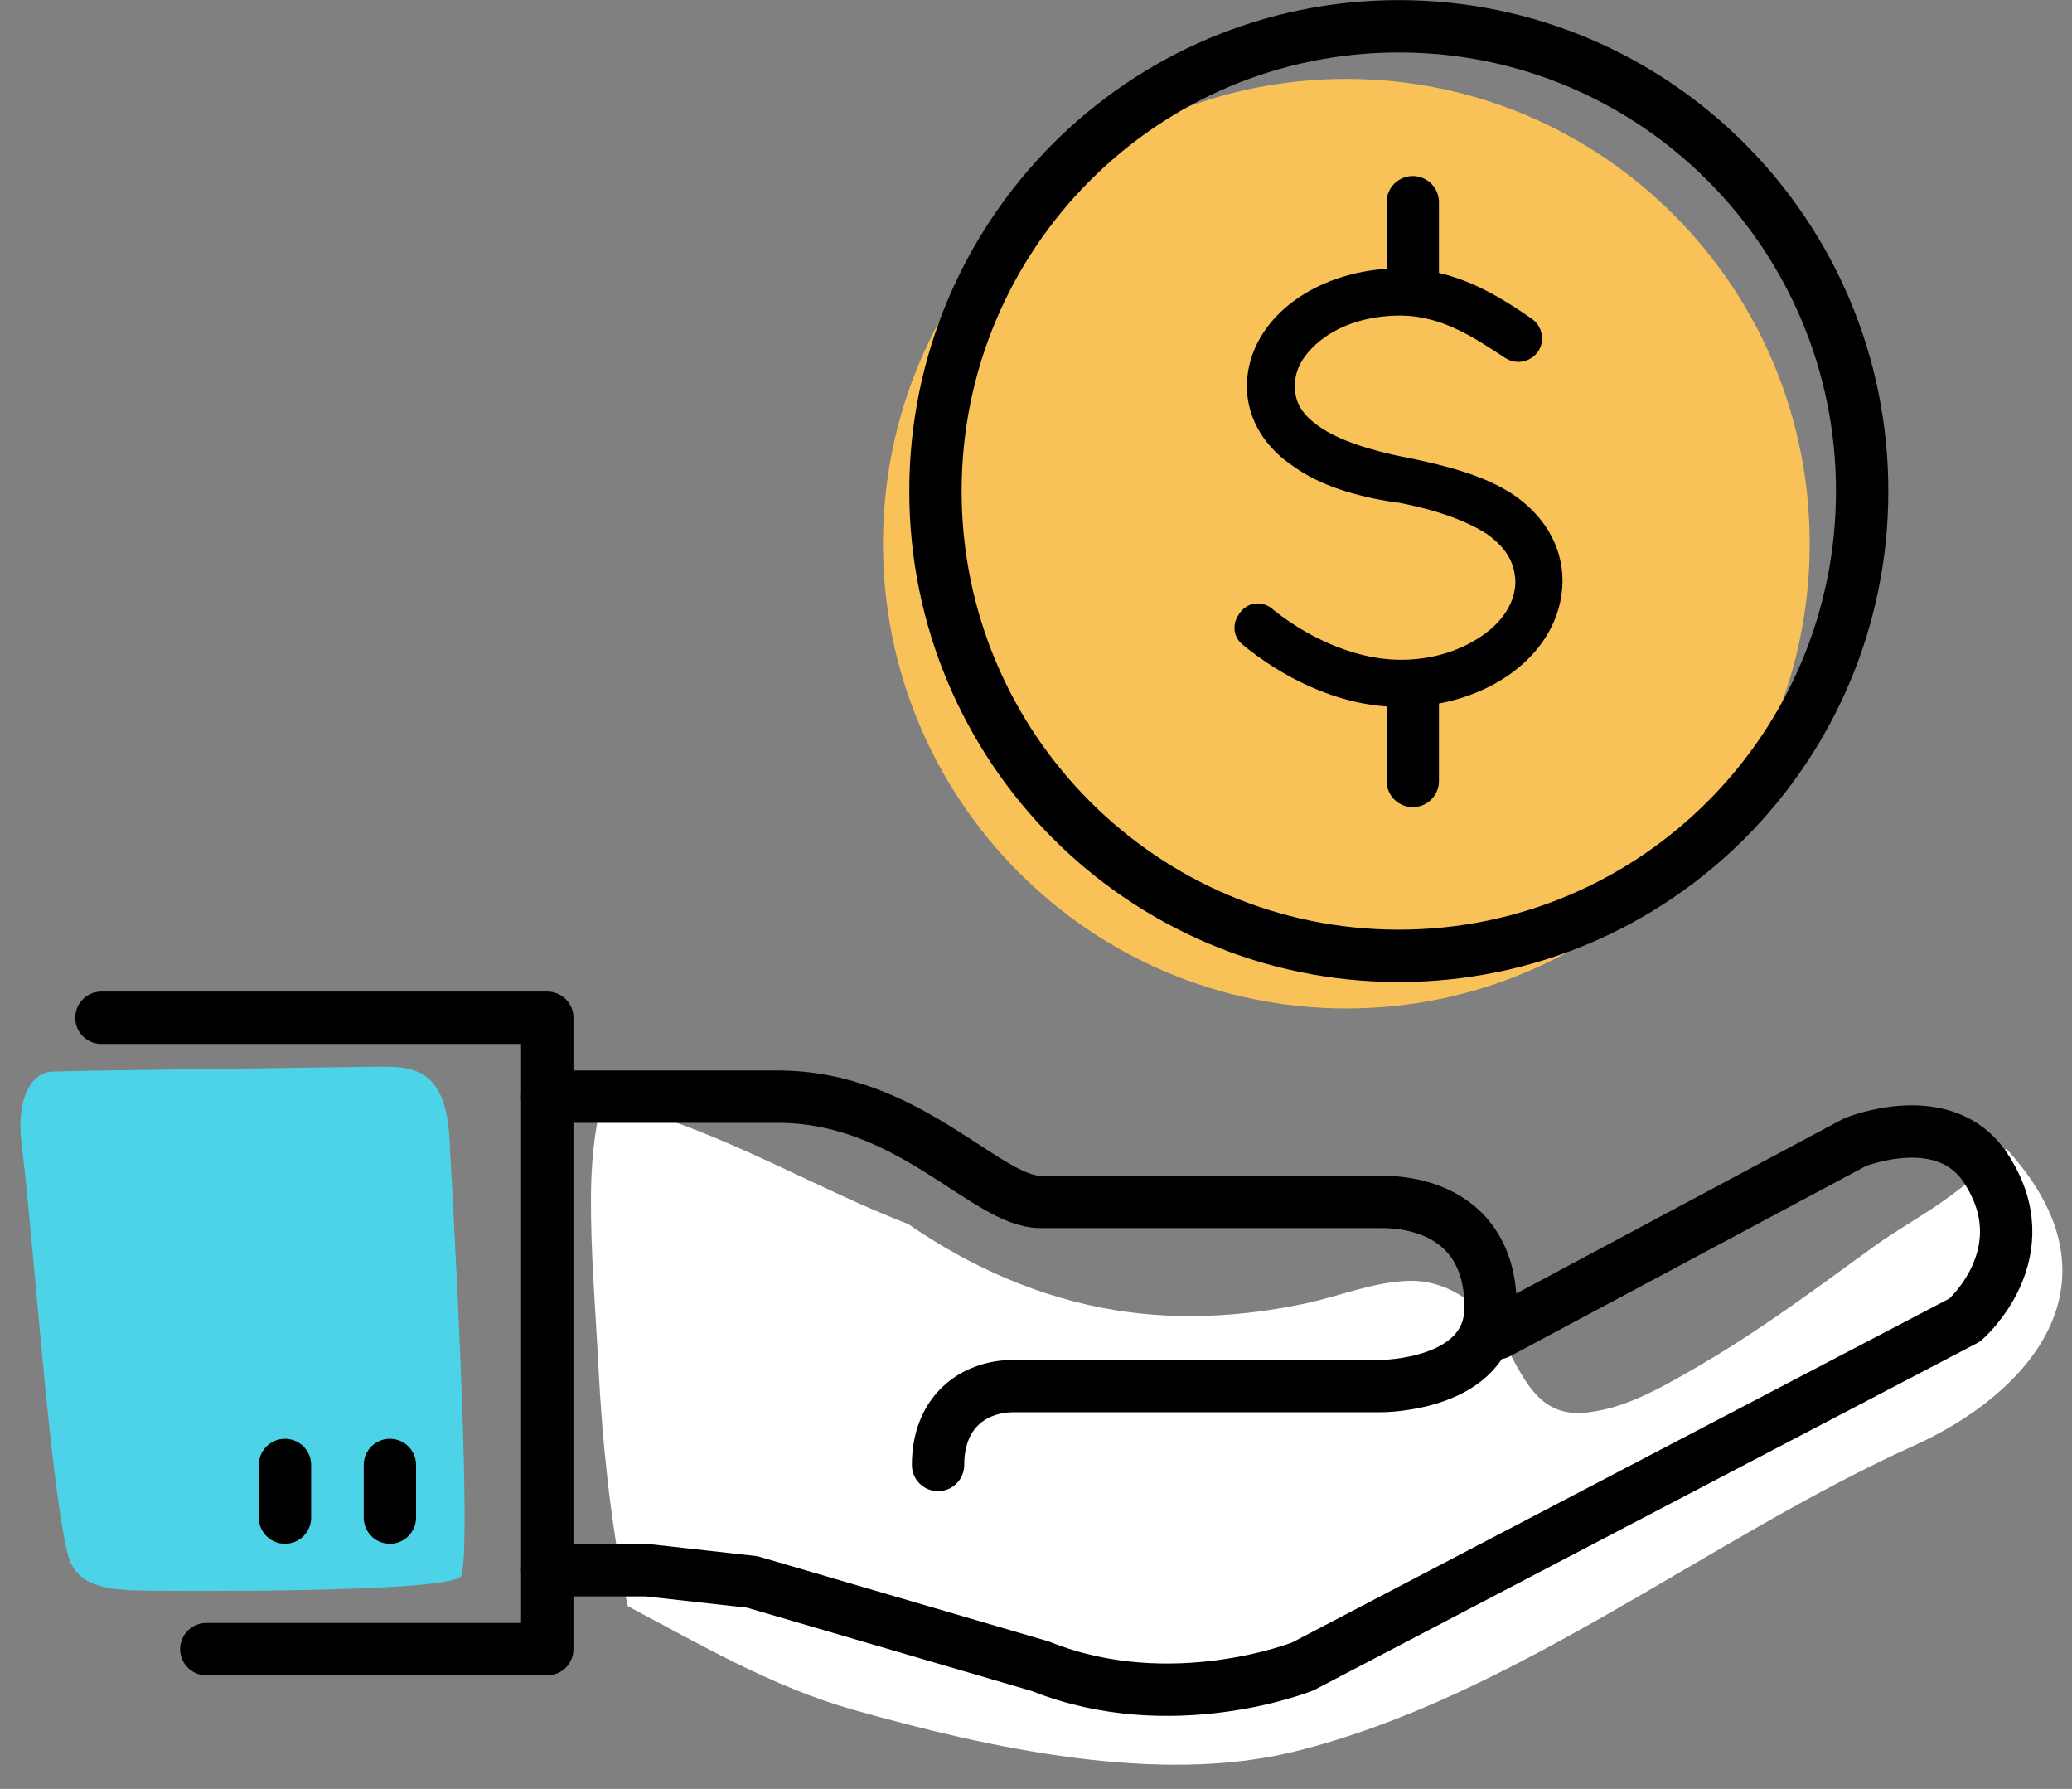 <?xml version="1.0" encoding="UTF-8"?> <svg xmlns="http://www.w3.org/2000/svg" xmlns:xlink="http://www.w3.org/1999/xlink" width="95px" height="82px" viewBox="101 -14 95 82" version="1.1"><rect x="101" y="-14" width="95" height="82" fill="#808080" stroke="none"/><desc></desc><defs></defs><g id="Icon" stroke="none" stroke-width="1" fill="none" fill-rule="evenodd" transform="translate(101, -14)"><path d="M91.993,52.659 C91.078,53.533 90.1,54.344 89.066,55.073 C88.063,55.781 86.983,56.376 85.988,57.088 C85.264,57.607 84.549,58.135 83.828,58.656 C81.895,60.052 79.935,61.429 77.869,62.624 C76.272,63.548 74.376,64.676 72.48,64.765 C70.242,64.87 69.672,62.611 68.666,61.065 C67.772,59.692 66.29,58.668 64.599,58.711 C62.995,58.752 61.451,59.404 59.895,59.738 C57.038,60.353 54.078,60.527 51.183,60.063 C47.688,59.501 44.5,58.077 41.649,56.113 C37.712,54.593 33.883,52.318 29.656,51.005 C28.938,50.783 28.246,50.644 27.572,50.558 C27.225,51.963 27.103,53.455 27.095,54.86 C27.08,57.436 27.304,60.019 27.434,62.591 C27.608,66.023 27.962,69.45 28.612,72.826 C28.664,73.094 28.73,73.358 28.784,73.625 C32.135,75.391 35.403,77.321 39.117,78.37 C45.394,80.144 53.139,81.834 59.396,80.277 C69.455,77.774 78.378,70.493 87.77,66.257 C92.941,63.924 97.639,58.834 91.993,52.659 Z" id="Fill-1" fill="#FFFFFF"></path><path d="M20.631,52.694 C20.551,48.66 18.786,48.883 16.799,48.901 L4.501,49.073 C3.72,49.082 2.995,49.099 2.404,49.12 C1.492,49.151 0.702,50.245 1.001,52.547 C1.499,56.366 2.311,68.408 3.15,71.398 C3.62,72.755 4.898,72.906 7.012,72.916 C7.012,72.916 19.821,73.05 21.091,72.307 C21.758,71.918 20.631,52.694 20.631,52.694" id="Fill-3" fill="#4CD3E7"></path><polyline id="Stroke-5" stroke="#000000" stroke-width="2.4" stroke-linecap="round" stroke-linejoin="round" points="4.649 46.651 25.092 46.651 25.092 75.593 9.459 75.593"></polyline><path d="M25.092,50.269 L35.675,50.269 C41.661,50.269 45.204,55.093 47.7,55.093 L63.333,55.093 C65.795,55.093 68.344,56.298 68.344,59.916 C68.344,63.534 63.333,63.534 63.333,63.534 L46.498,63.534 C44.605,63.534 43.009,64.74 43.009,67.151" id="Stroke-7" stroke="#000000" stroke-width="2.4" stroke-linecap="round" stroke-linejoin="round"></path><path d="M68.665,61.11 L85.038,52.362 C85.038,52.362 89.131,50.678 91.021,53.513 C93.635,57.432 90.088,60.505 90.088,60.505 L59.733,76.385 C59.733,76.385 53.716,78.791 47.703,76.379 L34.486,72.511 L29.671,71.975 L25.092,71.975" id="Stroke-9" stroke="#000000" stroke-width="2.4" stroke-linecap="round" stroke-linejoin="round"></path><path d="M13.066,67.151 L13.066,69.563" id="Stroke-11" stroke="#000000" stroke-width="2.4" stroke-linecap="round" stroke-linejoin="round"></path><path d="M17.876,67.151 L17.876,69.563" id="Stroke-13" stroke="#000000" stroke-width="2.4" stroke-linecap="round" stroke-linejoin="round"></path><path d="M82.974,24.921 C82.974,36.687 73.463,46.226 61.729,46.226 C49.996,46.226 40.485,36.687 40.485,24.921 C40.485,13.156 49.996,3.617 61.729,3.617 C73.463,3.617 82.974,13.156 82.974,24.921" id="Fill-15" fill="#F8C259"></path><path d="M85.379,22.51 C85.379,34.275 75.868,43.814 64.134,43.814 C52.401,43.814 42.89,34.275 42.89,22.51 C42.89,10.744 52.401,1.205 64.134,1.205 C75.868,1.205 85.379,10.744 85.379,22.51 Z" id="Stroke-17" stroke="#000000" stroke-width="2.4" stroke-linecap="round" stroke-linejoin="round"></path><path d="M57.304,28.489 C57.459,28.219 57.767,28.18 57.997,28.412 C59.383,29.531 61.729,30.843 64.231,30.843 C65.886,30.843 67.309,30.341 68.387,29.569 C69.463,28.798 70.08,27.756 70.08,26.637 C70.041,25.556 69.541,24.707 68.503,23.974 C67.425,23.281 65.962,22.779 64.154,22.432 L64.038,22.432 C62.307,22.16 60.768,21.699 59.653,20.888 C58.535,20.155 57.767,19.036 57.767,17.685 C57.804,14.946 60.73,12.901 64.193,12.901 C66.578,12.901 68.425,14.097 69.887,15.1 C70.118,15.254 70.157,15.563 70.041,15.756 C69.887,15.988 69.579,16.065 69.349,15.91 C67.886,14.946 66.27,13.865 64.193,13.865 C62.614,13.865 61.229,14.328 60.268,15.061 C59.305,15.795 58.767,16.682 58.767,17.685 C58.767,18.689 59.229,19.421 60.19,20.077 C61.152,20.734 62.577,21.197 64.269,21.544 L64.308,21.544 C66.194,21.93 67.809,22.355 69.041,23.164 C70.234,23.974 71.042,25.172 71.042,26.637 C71.003,29.608 67.886,31.808 64.231,31.808 C61.384,31.808 58.882,30.341 57.381,29.106 C57.151,28.952 57.151,28.682 57.304,28.489" id="Fill-19" fill="#000000"></path><path d="M57.304,28.489 C57.459,28.219 57.767,28.18 57.997,28.412 C59.383,29.531 61.729,30.843 64.231,30.843 C65.886,30.843 67.309,30.341 68.387,29.569 C69.463,28.798 70.08,27.756 70.08,26.637 C70.041,25.556 69.541,24.707 68.503,23.974 C67.425,23.281 65.962,22.779 64.154,22.432 L64.038,22.432 C62.307,22.16 60.768,21.699 59.653,20.888 C58.535,20.155 57.767,19.036 57.767,17.685 C57.804,14.946 60.73,12.901 64.193,12.901 C66.578,12.901 68.425,14.097 69.887,15.1 C70.118,15.254 70.157,15.563 70.041,15.756 C69.887,15.988 69.579,16.065 69.349,15.91 C67.886,14.946 66.27,13.865 64.193,13.865 C62.614,13.865 61.229,14.328 60.268,15.061 C59.305,15.795 58.767,16.682 58.767,17.685 C58.767,18.689 59.229,19.421 60.19,20.077 C61.152,20.734 62.577,21.197 64.269,21.544 L64.308,21.544 C66.194,21.93 67.809,22.355 69.041,23.164 C70.234,23.974 71.042,25.172 71.042,26.637 C71.003,29.608 67.886,31.808 64.231,31.808 C61.384,31.808 58.882,30.341 57.381,29.106 C57.151,28.952 57.151,28.682 57.304,28.489 Z" id="Stroke-21" stroke="#000000" stroke-width="1.2"></path><path d="M64.775,9.269 L64.775,12.887" id="Stroke-23" stroke="#000000" stroke-width="2.4" stroke-linecap="round"></path><path d="M64.775,32.181 L64.775,35.798" id="Stroke-25" stroke="#000000" stroke-width="2.4" stroke-linecap="round"></path></g></svg> 